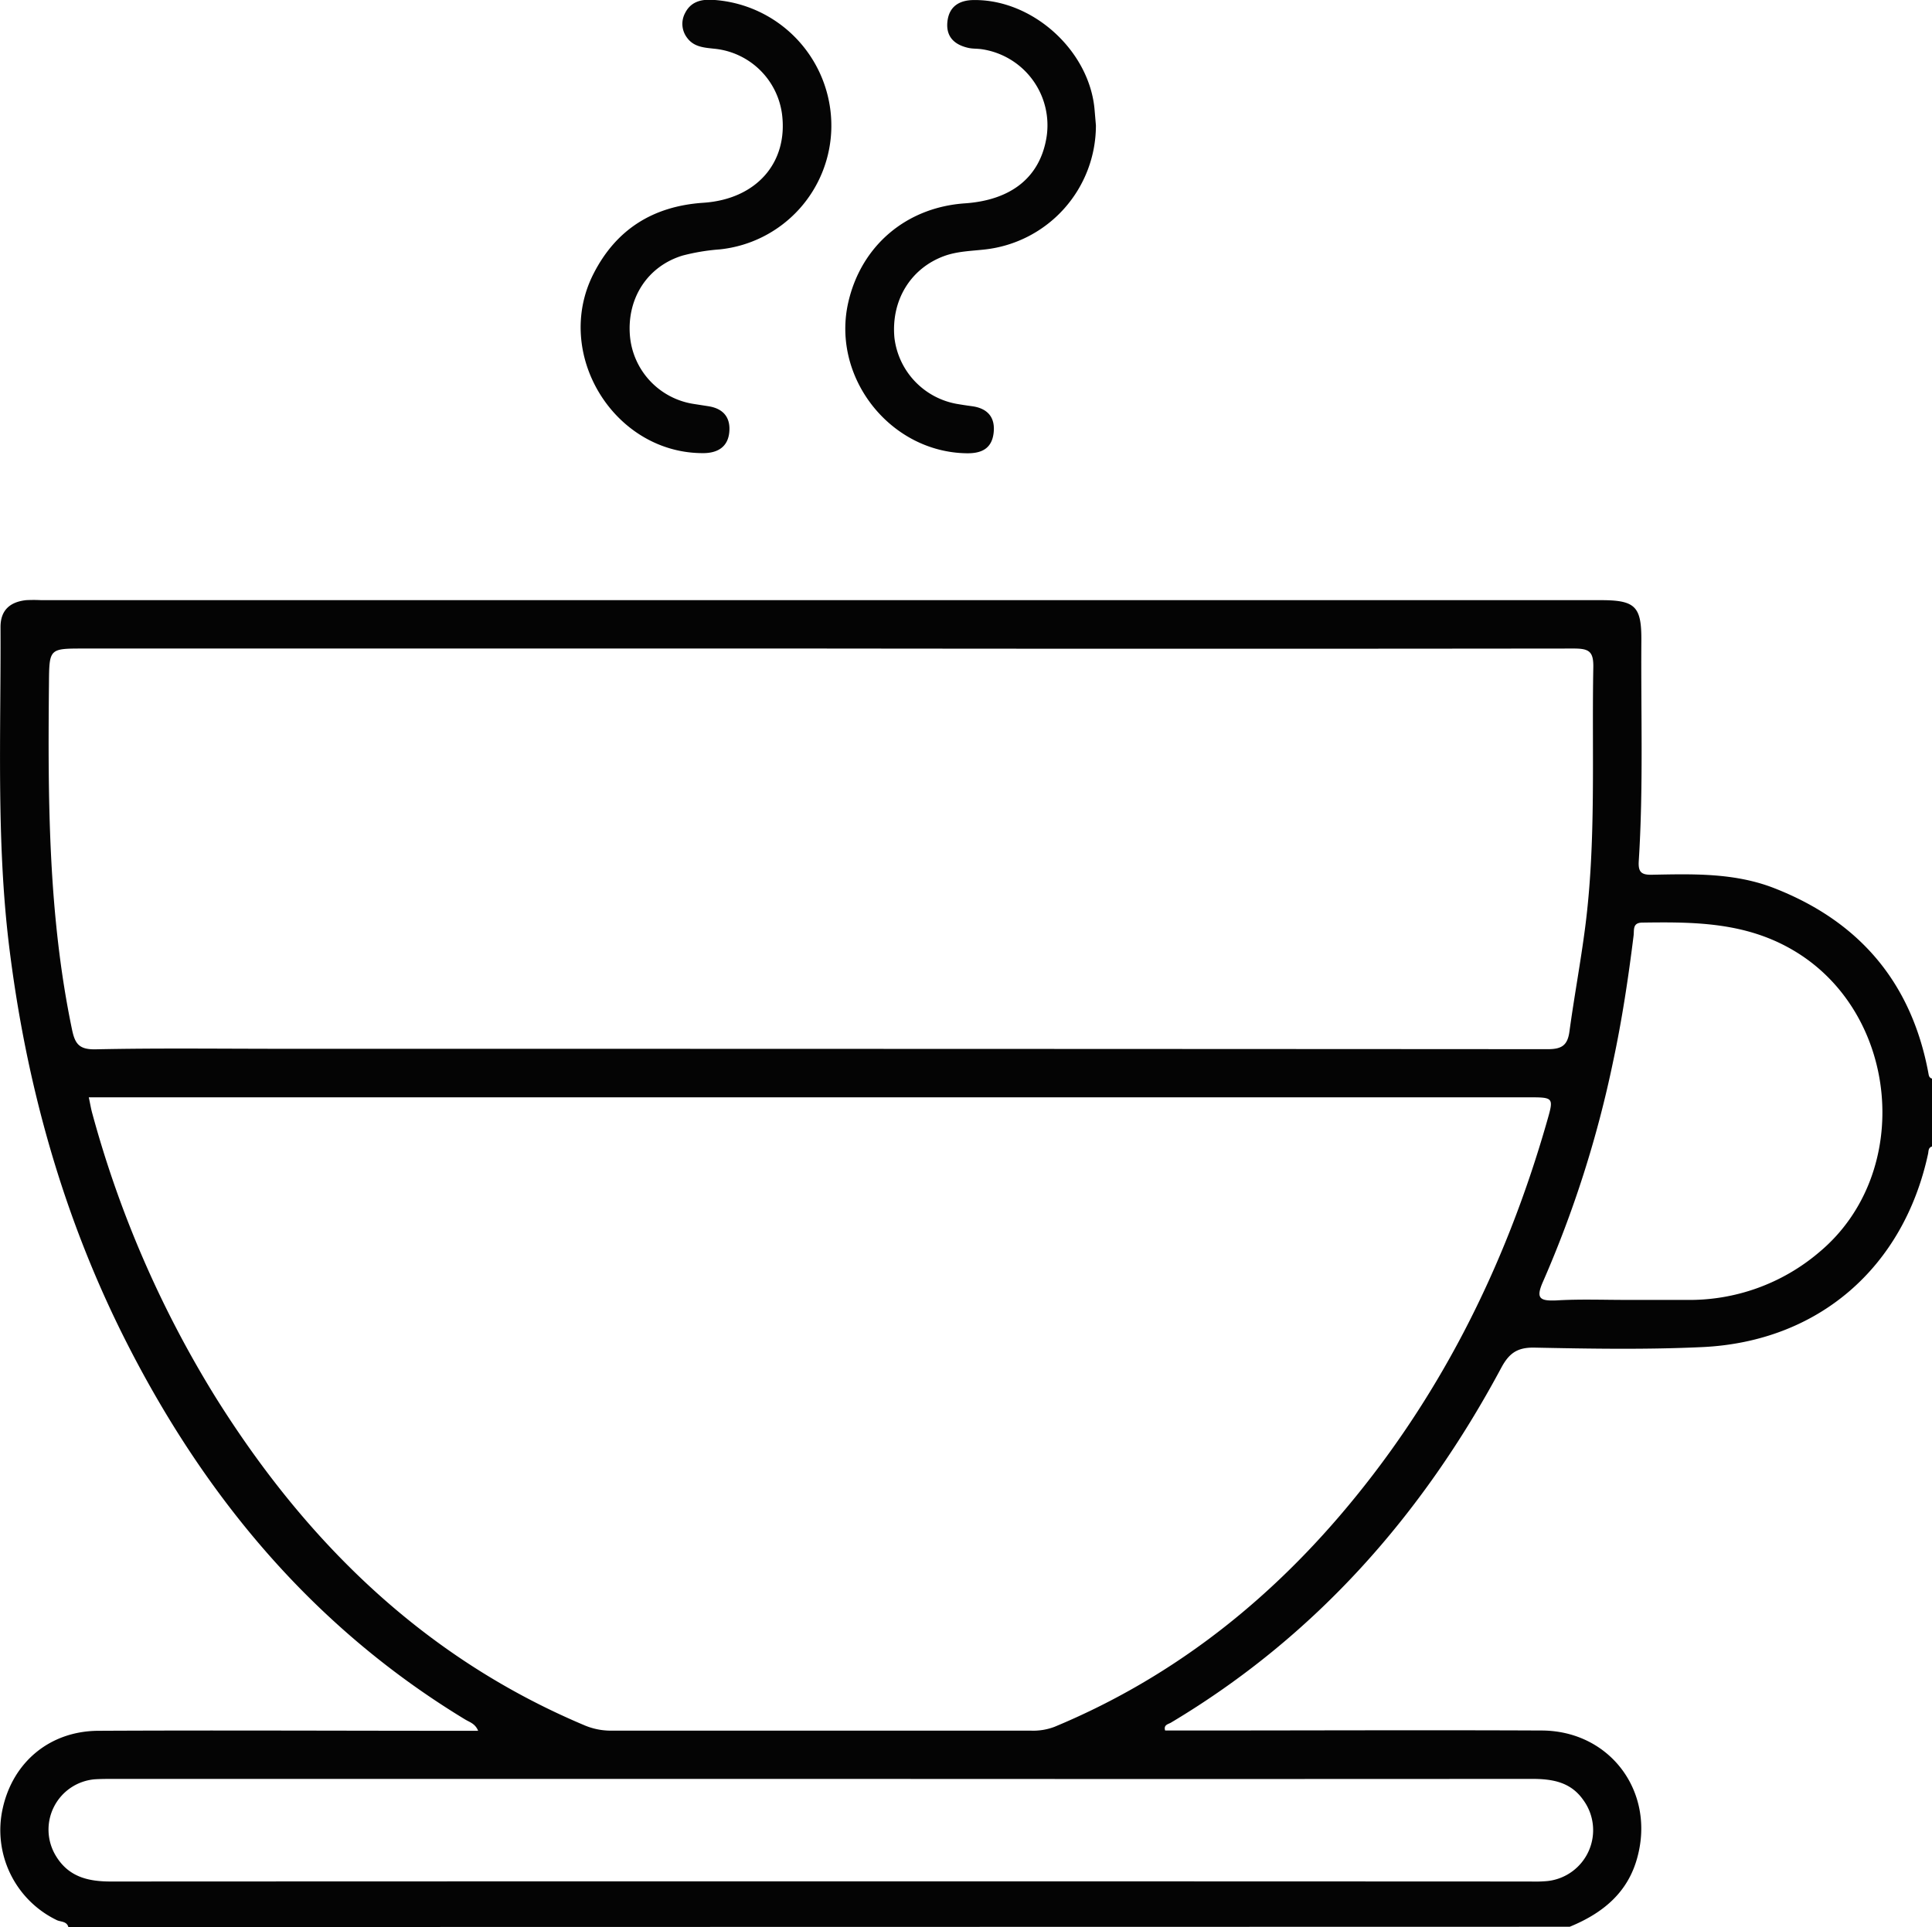 <svg id="katman_1" data-name="katman 1" xmlns="http://www.w3.org/2000/svg" viewBox="0 0 408.08 407.12"><defs><style>.cls-1{fill:#040404;}.cls-2{fill:#050505;}</style></defs><title>icon2</title><path class="cls-1" d="M771.23,744.86c-.35-1.27-1.64-1.06-2.48-1.48a21.1,21.1,0,0,1-11.39-23.57c2.15-9.79,9.94-16.35,20.18-16.41,25.36-.13,50.72,0,76.08,0h4.16c-.6-1.51-1.81-1.83-2.74-2.39-31.79-19.28-54.68-46.59-71.39-79.4-13.56-26.61-21.43-55-25-84.51C756,514.85,757,492.5,756.9,470.2c0-3.54,2-5.29,5.41-5.66a30.64,30.64,0,0,1,3.18,0h329.42c7.28,0,8.62,1.3,8.57,8.55-.11,15.54.44,31.08-.55,46.59-.14,2.31.55,2.92,2.8,2.87,8.75-.17,17.53-.43,25.91,2.87,18,7.06,28.91,20,32.46,39,.1.54.13,1,.77,1.2v14.34c-.83.25-.7,1-.84,1.6-5.2,24-23.17,39.64-47.7,40.78-11.78.55-23.61.35-35.42.11-3.6-.07-5.34,1.15-7,4.22-16.66,31.12-39.26,56.78-69.78,75-.58.35-1.61.45-1.24,1.67h4.75c24.95,0,49.9-.11,74.84,0,14.4.09,23.9,12.91,20.17,26.74-2,7.57-7.4,11.89-14.3,14.72Zm4.31-175.3c.3,1.37.46,2.4.74,3.4a226.7,226.7,0,0,0,26,59.9c19.15,30.64,44,55,77.71,69.27a14.33,14.33,0,0,0,5.73,1.24q44.41,0,88.83,0a12.64,12.64,0,0,0,5-.82c23.48-9.77,43.12-24.78,59.67-43.93,21.23-24.58,35.45-52.89,44.34-84,1.45-5.05,1.43-5.05-4-5.05H775.54Zm154.66-94.8H774.43c-7.29,0-7.23,0-7.3,7.48-.23,24.44-.16,48.85,4.87,73,.63,3.06,1.52,4.26,5,4.19,13.14-.28,26.29-.11,39.44-.11q133.67,0,267.32.08c3,0,4.14-.9,4.53-3.73,1-7.35,2.37-14.66,3.32-22,2.36-18.25,1.38-36.6,1.72-54.91.07-3.41-.92-4-4.14-4Q1009.69,474.85,930.2,474.76Zm.4,238.8H781.25c-1.46,0-2.92,0-4.37.08a10.67,10.67,0,0,0-8.26,16.23c2.68,4.4,6.78,5.37,11.58,5.37q149.94-.07,299.89,0a28.49,28.49,0,0,0,3.58-.1A10.81,10.81,0,0,0,1091.2,718c-2.68-3.81-6.54-4.44-10.86-4.44Q1005.48,713.61,930.6,713.56Zm169.6-101.19h12.74a42.2,42.2,0,0,0,28.13-10.1c20.09-16.78,16.9-50.85-5.78-63.92-10-5.78-20.67-5.85-31.57-5.69-2.14,0-1.73,1.51-1.88,2.75-1.11,8.94-2.45,17.84-4.34,26.66a235,235,0,0,1-14.78,46.41c-1.58,3.55-.73,4.14,2.76,4C1090.38,612.18,1095.3,612.37,1100.2,612.37Z" transform="translate(-756.79 -337.75)"/><path class="cls-2" d="M988.27,364.23a26.36,26.36,0,0,1-23.42,26.22c-2.87.33-5.81.37-8.6,1.38-7.1,2.59-11.26,9.34-10.54,17.25a16.12,16.12,0,0,0,13.2,14q1.58.27,3.15.48c3.35.44,5,2.38,4.6,5.69s-2.6,4.3-5.65,4.26c-16.28-.21-28.76-16.19-25-32.08,2.79-11.87,12.28-19.87,24.58-20.72,9.84-.68,15.86-5.54,17.24-13.91a16.24,16.24,0,0,0-13.72-18.66c-.92-.13-1.87-.07-2.77-.27-3-.67-4.79-2.4-4.43-5.59s2.52-4.49,5.54-4.52C975,337.6,987,348.55,988,361.06Z" transform="translate(-756.79 -337.75)"/><path class="cls-2" d="M932.39,364.44a26.28,26.28,0,0,1-23.61,26,43.47,43.47,0,0,0-7.81,1.3c-7.37,2.24-11.71,8.93-11.14,16.74a15.94,15.94,0,0,0,13.45,14.6l3.14.49c3.14.49,4.71,2.37,4.41,5.49s-2.47,4.42-5.52,4.42c-18.82.05-31.76-21-23.16-37.89,4.79-9.41,12.61-14.28,23.16-15,11.24-.73,18-8.48,16.65-18.8a16,16,0,0,0-14.33-13.75c-2.15-.23-4.28-.37-5.69-2.28a4.83,4.83,0,0,1-.44-5.26c1.16-2.3,3.22-2.91,5.68-2.79A26.64,26.64,0,0,1,932.39,364.44Z" transform="translate(-756.79 -337.75)"/></svg>